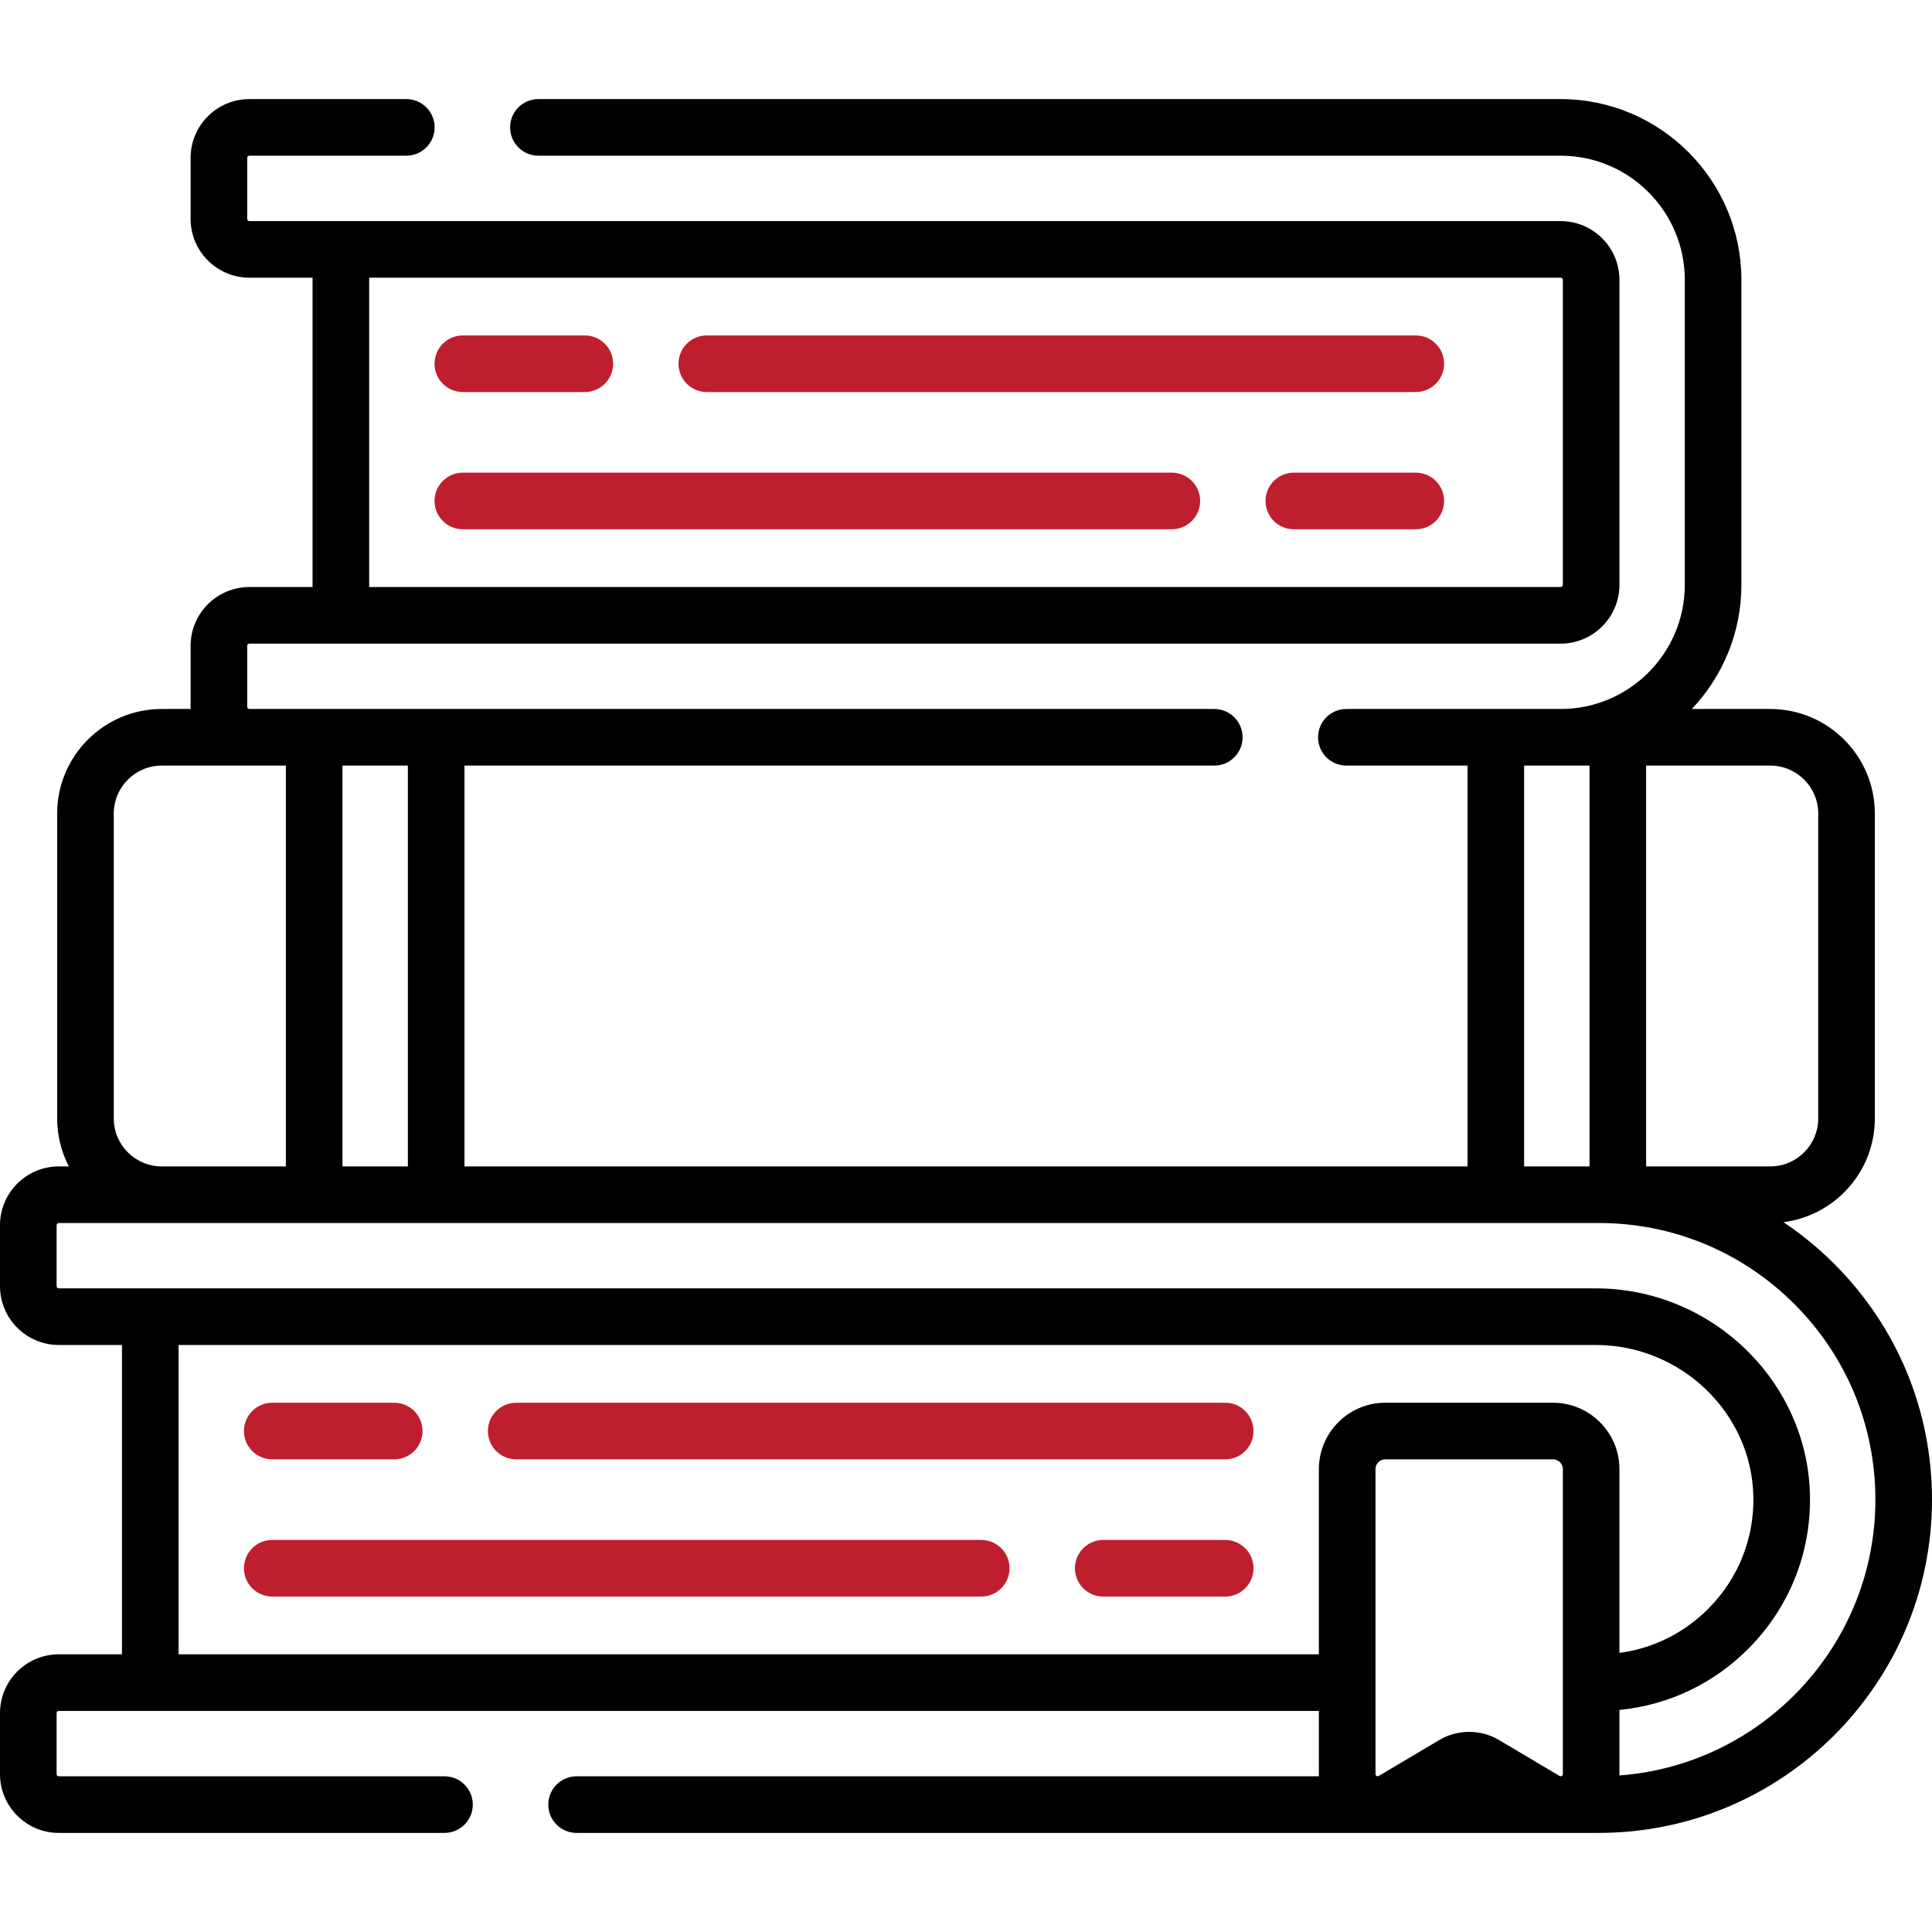 <svg xmlns="http://www.w3.org/2000/svg" width="512" height="512" viewBox="0 0 512 512" fill="none"><path d="M486.132 334.975C481.953 330.799 477.43 327.093 472.627 323.883C486.265 322.162 496.85 310.503 496.85 296.41V215.59C496.85 200.316 484.419 187.89 469.14 187.89H448.352C456.486 179.3 461.49 167.717 461.49 154.98V74.17C461.49 47.752 440.002 26.26 413.59 26.26H142.68C138.537 26.26 135.18 29.618 135.18 33.76C135.18 37.902 138.537 41.26 142.68 41.26H413.59C431.732 41.26 446.49 56.024 446.49 74.17V154.98C446.49 173.127 431.731 187.89 413.59 187.89H356.8C352.657 187.89 349.3 191.248 349.3 195.39C349.3 199.532 352.657 202.89 356.8 202.89H388.912V309.11H123.088V202.89H321.8C325.943 202.89 329.3 199.532 329.3 195.39C329.3 191.248 325.943 187.89 321.8 187.89H66.09C65.77 187.89 65.51 187.63 65.51 187.31V171.15C65.51 170.825 65.765 170.57 66.09 170.57H413.59C422.181 170.57 429.17 163.576 429.17 154.98V74.17C429.17 65.579 422.181 58.59 413.59 58.59H66.09C65.77 58.59 65.51 58.33 65.51 58.01V41.85C65.51 41.524 65.77 41.26 66.09 41.26H107.68C111.823 41.26 115.18 37.902 115.18 33.76C115.18 29.618 111.823 26.26 107.68 26.26H66.09C57.499 26.26 50.51 33.254 50.51 41.85V58.01C50.51 66.601 57.499 73.59 66.09 73.59H82.833V155.57H66.09C57.499 155.57 50.51 162.559 50.51 171.15V187.31C50.51 187.506 50.532 187.696 50.539 187.89H42.86C27.581 187.89 15.15 200.316 15.15 215.59V296.41C15.15 300.986 16.273 305.303 18.246 309.11H15.58C6.989 309.11 0 316.099 0 324.69V340.85C0 349.441 6.989 356.43 15.58 356.43H32.325V438.41H15.58C6.989 438.41 0 445.399 0 453.99V470.15C0 478.747 6.989 485.74 15.58 485.74H117.8C121.943 485.74 125.3 482.382 125.3 478.24C125.3 474.098 121.943 470.74 117.8 470.74H15.58C15.26 470.74 15 470.475 15 470.15V453.99C15 453.67 15.26 453.41 15.58 453.41H349.517V470.142C349.517 470.343 349.529 470.541 349.537 470.74H152.8C148.657 470.74 145.3 474.098 145.3 478.24C145.3 482.382 148.657 485.74 152.8 485.74H423.69C472.384 485.74 512 446.12 512 397.42C512 373.845 502.814 351.669 486.132 334.975ZM97.833 73.59H413.59C413.91 73.59 414.17 73.85 414.17 74.17V154.98C414.17 155.305 413.91 155.57 413.59 155.57H97.833V73.59ZM481.85 215.59V296.41C481.85 303.412 476.148 309.11 469.14 309.11H436.238V202.89H469.14C476.147 202.89 481.85 208.587 481.85 215.59ZM403.912 202.89H421.237V309.11H403.912V202.89ZM108.088 309.11H90.763V202.89H108.088V309.11ZM30.15 296.41V215.59C30.15 208.588 35.852 202.89 42.86 202.89H75.762V309.11H42.86C35.853 309.11 30.15 303.413 30.15 296.41ZM47.325 438.41V356.43H422.87C445.496 356.43 464.244 374.46 464.661 396.623C464.874 407.711 460.707 418.184 452.929 426.112C446.448 432.718 438.157 436.841 429.167 438.038V389.341C429.167 379.635 421.271 371.739 411.565 371.739H367.118C357.413 371.739 349.516 379.635 349.516 389.341V438.41H47.325ZM397.296 461.146C394.843 459.69 392.092 458.961 389.342 458.961C386.591 458.961 383.84 459.69 381.387 461.146L365.395 470.642C365.286 470.706 365.103 470.814 364.811 470.647C364.517 470.48 364.517 470.268 364.517 470.142V389.341C364.517 387.906 365.684 386.739 367.119 386.739H411.566C413.001 386.739 414.168 387.906 414.168 389.341V470.142C414.168 470.268 414.168 470.48 413.874 470.647C413.581 470.814 413.399 470.706 413.29 470.642L397.296 461.146ZM429.155 470.515C429.158 470.39 429.167 470.267 429.167 470.142V453.144C442.224 451.884 454.304 446.129 463.636 436.617C474.258 425.79 479.948 411.485 479.659 396.339C479.089 366.062 453.613 341.43 422.87 341.43H15.58C15.255 341.43 15 341.175 15 340.85V324.69C15 324.37 15.26 324.11 15.58 324.11H423.69C443.26 324.11 461.67 331.736 475.525 345.581C489.373 359.439 497 377.85 497 397.42C497 436.009 467.033 467.707 429.155 470.515Z" fill="black"></path><path d="M324.691 371.74H136.801C132.658 371.74 129.301 375.098 129.301 379.24C129.301 383.382 132.658 386.74 136.801 386.74H324.692C328.835 386.74 332.192 383.382 332.192 379.24C332.192 375.098 328.834 371.74 324.691 371.74Z" fill="#BF1E2E"></path><path d="M72.148 386.74H104.473C108.616 386.74 111.973 383.382 111.973 379.24C111.973 375.098 108.616 371.74 104.473 371.74H72.148C68.005 371.74 64.648 375.098 64.648 379.24C64.648 383.382 68.006 386.74 72.148 386.74Z" fill="#BF1E2E"></path><path d="M324.692 408.104H292.367C288.224 408.104 284.867 411.462 284.867 415.604C284.867 419.746 288.224 423.104 292.367 423.104H324.692C328.835 423.104 332.192 419.746 332.192 415.604C332.192 411.462 328.835 408.104 324.692 408.104Z" fill="#BF1E2E"></path><path d="M260.039 408.104H72.148C68.005 408.104 64.648 411.462 64.648 415.604C64.648 419.746 68.005 423.104 72.148 423.104H260.039C264.182 423.104 267.539 419.746 267.539 415.604C267.539 411.462 264.182 408.104 260.039 408.104Z" fill="#BF1E2E"></path><path d="M375.199 88.894H187.309C183.166 88.894 179.809 92.252 179.809 96.394C179.809 100.537 183.166 103.895 187.309 103.895H375.2C379.343 103.895 382.7 100.537 382.7 96.394C382.7 92.252 379.342 88.894 375.199 88.894Z" fill="#BF1E2E"></path><path d="M122.656 103.895H154.981C159.124 103.895 162.481 100.537 162.481 96.394C162.481 92.252 159.124 88.894 154.981 88.894H122.656C118.513 88.894 115.156 92.252 115.156 96.394C115.156 100.537 118.514 103.895 122.656 103.895Z" fill="#BF1E2E"></path><path d="M375.2 125.26H342.875C338.732 125.26 335.375 128.618 335.375 132.76C335.375 136.902 338.732 140.26 342.875 140.26H375.2C379.343 140.26 382.7 136.902 382.7 132.76C382.7 128.618 379.343 125.26 375.2 125.26Z" fill="#BF1E2E"></path><path d="M310.547 125.26H122.656C118.513 125.26 115.156 128.618 115.156 132.76C115.156 136.902 118.513 140.26 122.656 140.26H310.547C314.69 140.26 318.047 136.902 318.047 132.76C318.047 128.618 314.689 125.26 310.547 125.26Z" fill="#BF1E2E"></path></svg>